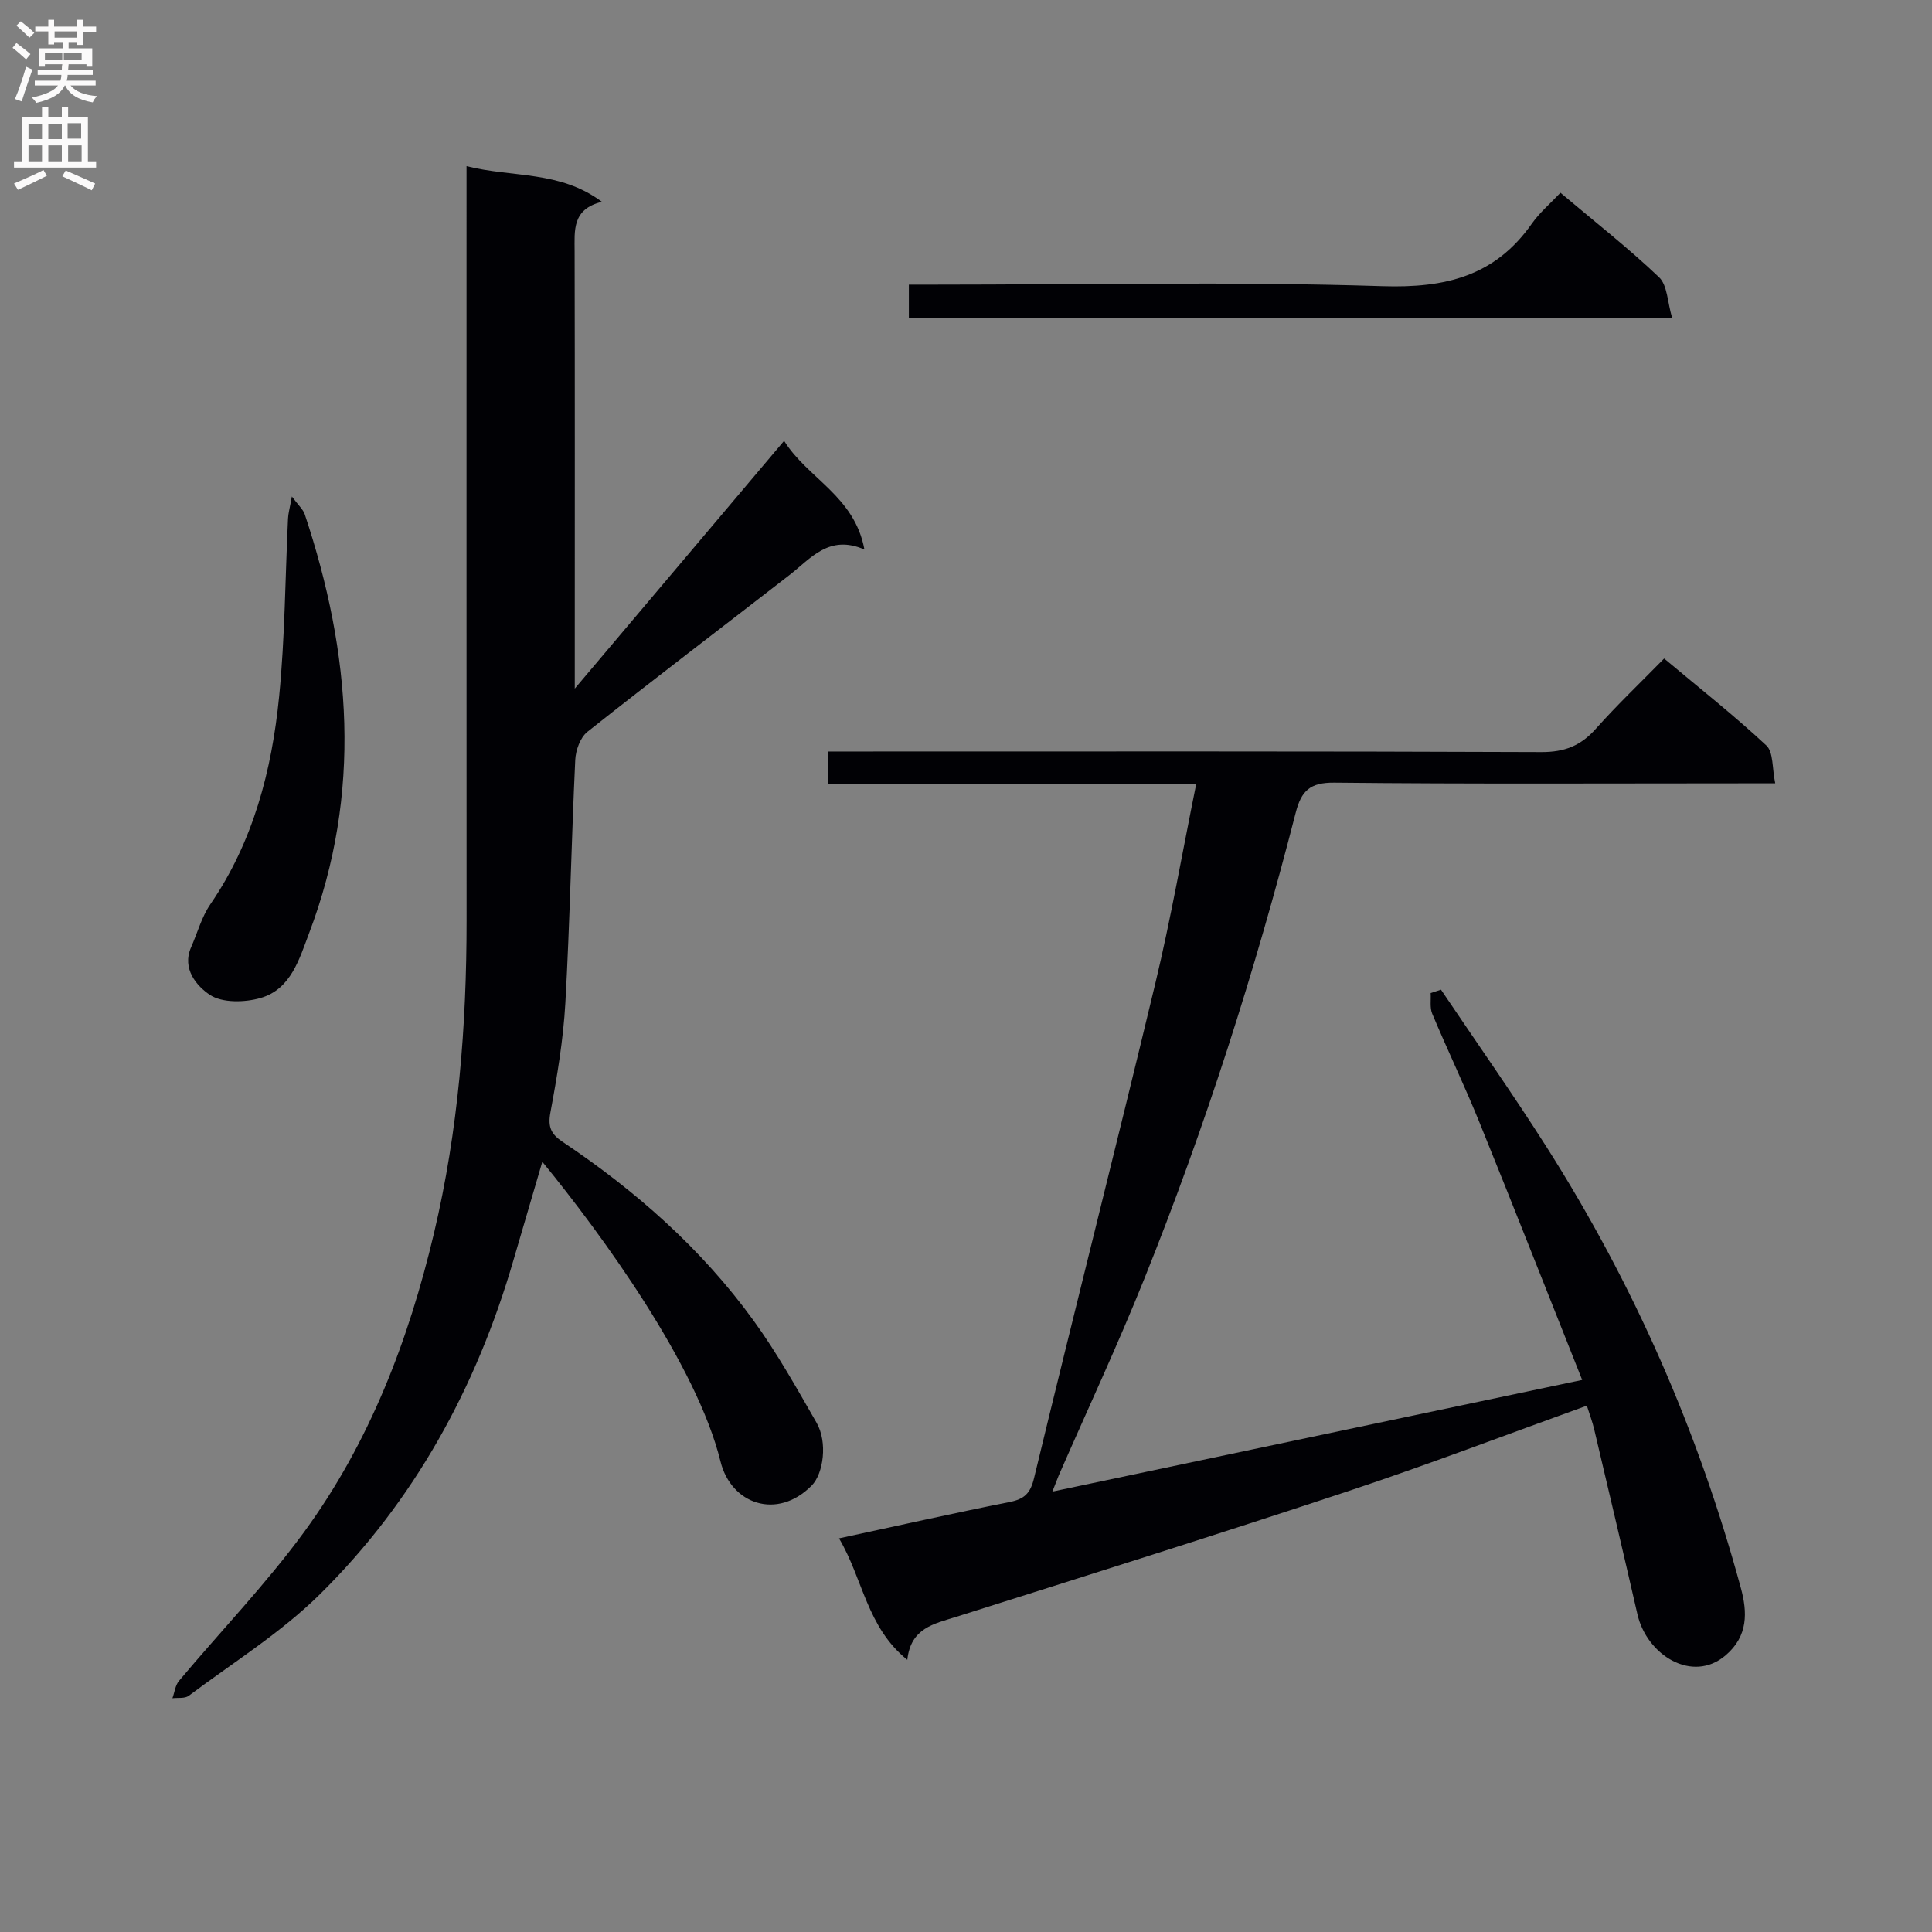 <svg enable-background="new 0 0 400 400" viewBox="0 0 400 400" xmlns="http://www.w3.org/2000/svg"><rect x="0" y="0" width="400" height="400" fill="#808080" stroke="none"/><g fill="#010105"><path d="m96.59 34.4c9.6 2.41 19.26.86 28.03 7.38-6.21 1.52-5.66 5.93-5.65 10.28.06 27.83.03 55.66.03 83.49v7.02c14.89-17.62 28.85-34.15 43.34-51.3 4.88 7.83 14.58 11.4 16.63 22.5-7.33-3.19-11.08 1.84-15.54 5.3-13.94 10.81-27.99 21.49-41.82 32.45-1.47 1.17-2.41 3.79-2.51 5.79-.8 16.78-1.11 33.58-2.05 50.35-.43 7.6-1.7 15.19-3.1 22.7-.56 2.99.17 4.47 2.52 6.04 15.19 10.17 28.78 22.15 39.54 37 4.86 6.7 8.93 13.99 13.06 21.18 2.3 4 1.43 10.51-1.02 12.99-7.13 7.21-16.7 3.87-18.88-5-4.93-20-24.47-46.86-36.89-62.04-2.04 6.95-4.02 13.66-5.98 20.39-7.66 26.36-20.53 49.87-40.08 69.17-8.09 7.98-17.99 14.14-27.15 21.01-.8.6-2.23.36-3.37.5.44-1.2.58-2.65 1.35-3.58 8.64-10.31 18.04-20.07 25.96-30.9 13.5-18.49 21.58-39.59 26.84-61.79 5.04-21.29 6.76-42.94 6.75-64.76-.02-49.5-.01-98.99-.01-148.49 0-2.16 0-4.31 0-7.68z"/><path d="m217.88 308.82c36.8-7.76 72.75-15.33 109.69-23.12-7.21-18.1-14.16-35.81-21.31-53.43-3.06-7.54-6.58-14.88-9.73-22.38-.53-1.25-.24-2.85-.33-4.29.71-.23 1.43-.47 2.14-.7 7.3 10.84 14.84 21.54 21.85 32.56 18.04 28.36 31.41 58.84 40.23 91.29 1.36 5.02 1.56 9.96-3.16 13.98-6.88 5.86-16.32-.07-18.25-8.52-2.92-12.76-5.93-25.5-8.94-38.24-.37-1.59-.96-3.12-1.53-4.94-16.71 6.02-32.99 12.25-49.51 17.73-26.92 8.93-53.99 17.43-81.03 25.98-4.64 1.46-9.44 2.31-10.15 8.91-8.42-6.78-9.15-16.72-14.14-25.15 12.19-2.62 23.74-5.22 35.34-7.53 3.05-.61 4.28-1.79 5.04-4.95 8.26-34.17 16.91-68.25 25.11-102.43 3.23-13.47 5.6-27.16 8.46-41.26-25.72 0-50.82 0-76.29 0 0-2.28 0-4.16 0-6.74h6.3c47.15 0 94.3-.08 141.45.12 4.78.02 8.15-1.3 11.26-4.8 4.42-4.96 9.25-9.56 14.16-14.57 7.34 6.15 14.51 11.8 21.16 18 1.5 1.4 1.18 4.73 1.84 7.84-2.74 0-4.53 0-6.32 0-28.32 0-56.65.16-84.97-.14-5.05-.05-6.83 1.71-7.99 6.23-8.42 32.84-18.73 65.1-31.37 96.56-5.51 13.72-11.78 27.12-17.7 40.67-.37.9-.71 1.81-1.31 3.32z"/><path d="m346.19 65.79c-53.41 0-105.6 0-158.02 0 0-2.19 0-4.14 0-6.86h5.21c30.97 0 61.96-.67 92.9.32 13.02.41 23.26-2.09 30.88-12.96 1.6-2.28 3.81-4.14 5.91-6.38 7.16 6.04 14.09 11.47 20.44 17.51 1.72 1.66 1.71 5.16 2.68 8.37z"/><path d="m60.43 102.79c1.38 1.88 2.32 2.68 2.66 3.67 9.61 28.81 11.92 57.74.91 86.73-2.02 5.32-3.75 11.59-10.01 13.42-3.28.96-7.99 1.07-10.56-.65-2.58-1.73-5.86-5.31-3.86-9.85 1.31-2.97 2.17-6.24 3.97-8.87 8.91-13 12.73-27.72 14.25-43.02 1.21-12.21 1.25-24.54 1.84-36.81.04-1.08.35-2.15.8-4.62z"/></g><path d="m2.6 9.9.8-1c.9.7 1.9 1.4 2.9 2.3l-.9 1.1c-1.1-1-2-1.8-2.8-2.4zm.5 10.6c.9-2.1 1.6-4.3 2.3-6.7.4.2.8.4 1.3.6-.7 2.1-1.5 4.3-2.2 6.6zm.3-15.2.9-.9c1 .8 2 1.6 2.8 2.4l-1 1c-.9-.9-1.8-1.7-2.7-2.5zm12.6-1.2h1.2v1.4h2.7v1.1h-2.7v2.7h-1.2v-.6h-1.8v1.3h4.9v3.8h-1.2v-.5h-3.7c0 .4-.1.9-.1 1.2h5.1v1h-5.2c0 .5-.1.9-.2 1.2h6v1h-5.2c1.1 1.3 2.9 2 5.5 2.2-.4.4-.7.8-.9 1.3-2.9-.5-4.8-1.6-5.7-3.5h-.1c-.8 1.7-2.7 2.9-5.9 3.6-.2-.4-.6-.8-.9-1.1 2.8-.6 4.6-1.4 5.4-2.5h-4.8v-1h5.3c.1-.3.2-.7.2-1.2h-4.9v-1h5c0-.4 0-.8.1-1.2h-3.6v.5h-1.2v-3.8h4.9v-1.3h-1.8v.5h-1.2v-2.7h-2.7v-1h2.7v-1.4h1.2v1.4h4.8zm-6.7 8.3h3.6c0-.4 0-.9 0-1.4h-3.6zm1.9-4.6h4.8v-1.3h-4.7v1.3zm6.7 3.2h-4.7v1.4h3.7v-1.4z" fill="#fbfafa"/><path d="m8.7 22.1h1.3v2.2h2.8v-2.2h1.3v2.2h4.1v9.1h1.7v1.3h-17v-1.3h1.7v-9.1h4.1zm.3 13.1.7 1.2c-1.8.9-3.8 1.9-6 2.9-.2-.4-.5-.8-.8-1.3 2.3-1 4.4-1.9 6.1-2.8zm-3.1-6.4h2.8v-3.2h-2.8zm0 4.6h2.8v-3.3h-2.8zm4.1-4.6h2.8v-3.2h-2.8zm0 4.6h2.8v-3.3h-2.8zm3.6 1.9c2.1.9 4.1 1.8 6.1 2.7l-.7 1.4c-2.2-1.1-4.2-2-6.1-2.9zm3.2-9.8h-2.8v3.2h2.8v-3.1zm-2.7 7.9h2.8v-3.3h-2.8z" fill="#fbfafa"/></svg>